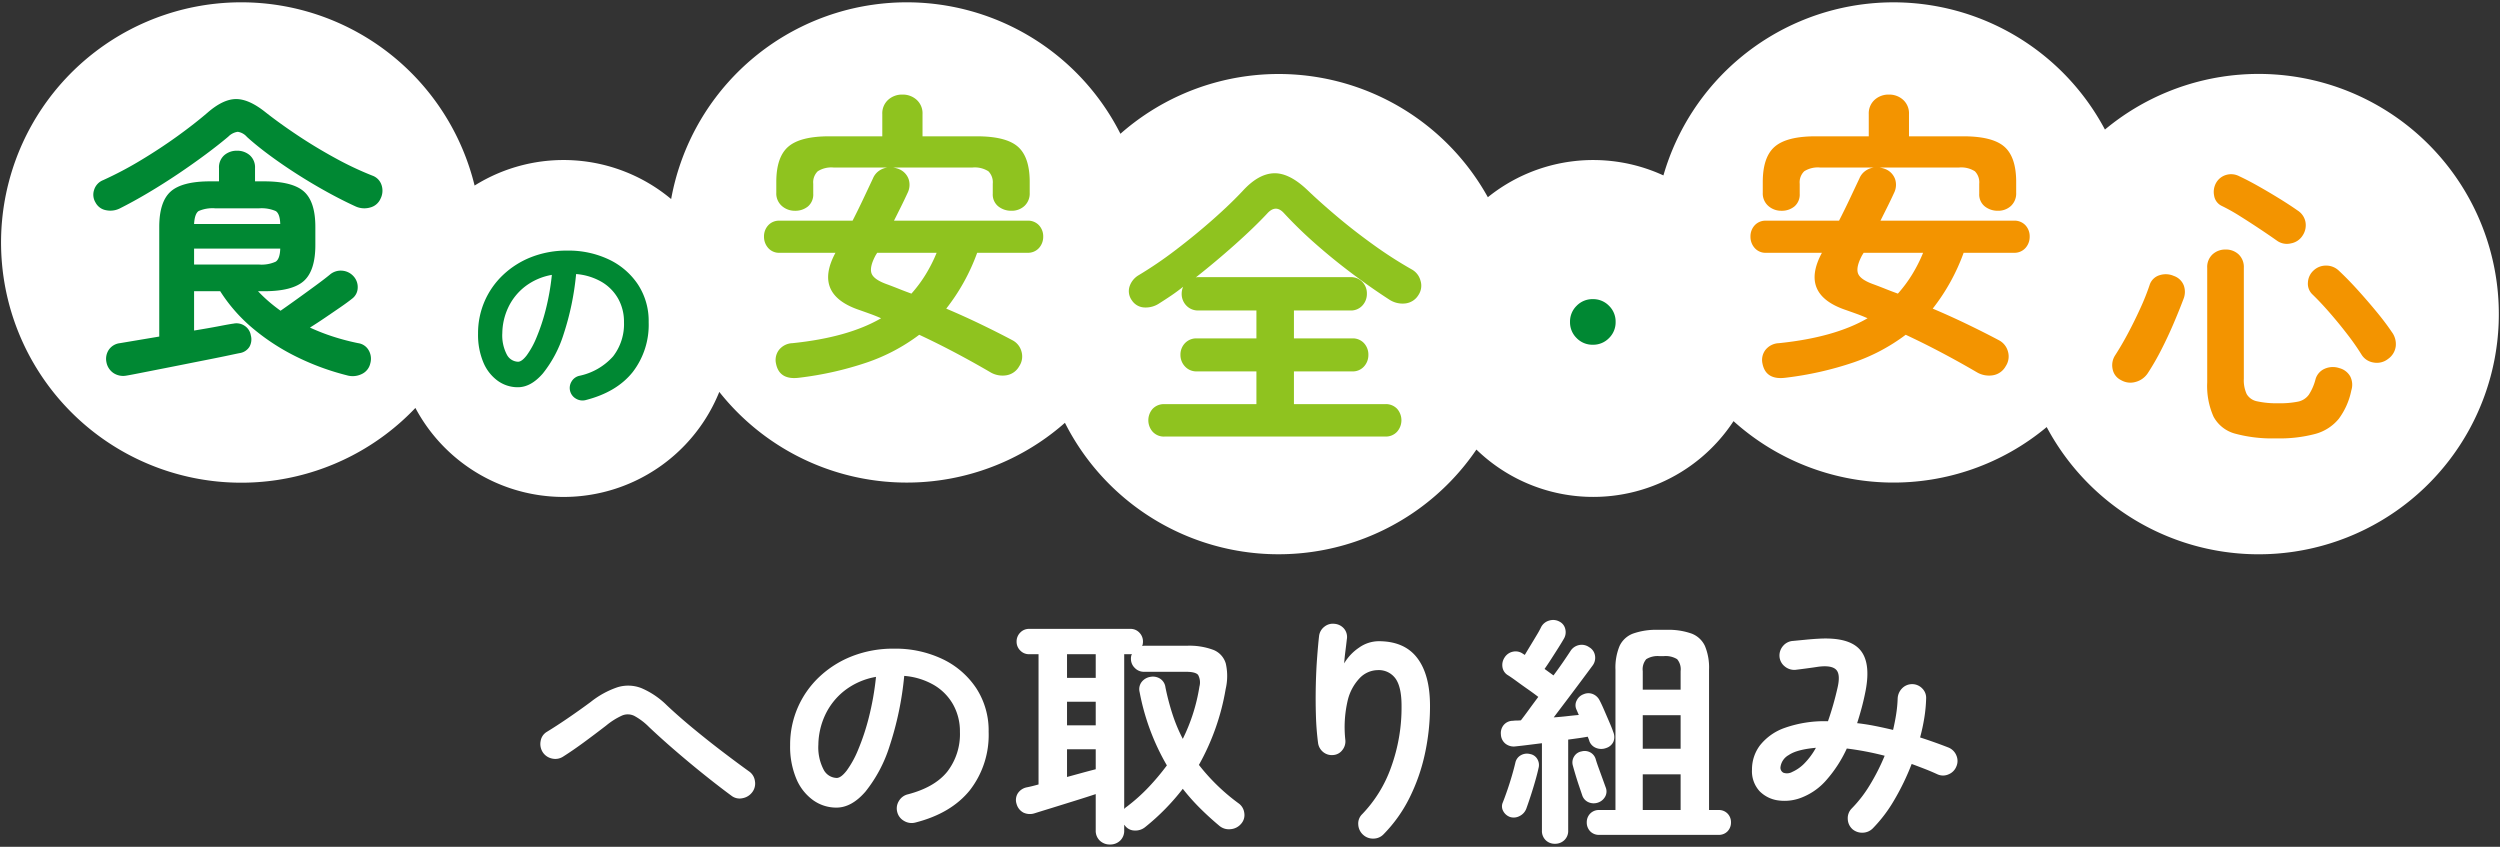 <svg xmlns="http://www.w3.org/2000/svg" width="539" height="182.576" viewBox="0 0 539 182.576"><rect x="0" y="0" width="539" height="182.576" fill="#333333" stroke="none"/><defs><style>.a{fill:#fff;}.b{fill:rgba(0,0,0,0);}.c{fill:#083;}.d{fill:#f39400;}.e{fill:#8fc31f;}</style></defs><g transform="translate(-6084.5 1789.5)"><path class="a" d="M440.771,91.572A51.547,51.547,0,0,1,373.248,90.3a36.173,36.173,0,0,1-55.432,6.126A51.594,51.594,0,0,1,229.1,90.657a51.557,51.557,0,0,1-74.52-6.663,36.2,36.2,0,0,1-65.521,3.458,51.786,51.786,0,1,1,12.764-47.946A36.169,36.169,0,0,1,144.2,42.418a51.619,51.619,0,0,1,96.865-14.075,51.578,51.578,0,0,1,79.216,13.678,36.189,36.189,0,0,1,37.853-4.7,51.613,51.613,0,0,1,95.19-9.888,51.783,51.783,0,1,1-12.557,64.144Z" transform="translate(6085 -1789)"/><path class="b" d="M486.359,119.5A52.116,52.116,0,0,1,440.62,92.345a51.994,51.994,0,0,1-67.277-1.285,37.047,37.047,0,0,1-12.67,11.54,36.626,36.626,0,0,1-42.779-5.4,52.444,52.444,0,0,1-18.011,16.069,52.092,52.092,0,0,1-52.358-1.705A52.409,52.409,0,0,1,228.95,91.453a51.991,51.991,0,0,1-66.676,1.011,52.6,52.6,0,0,1-7.554-7.5,36.7,36.7,0,0,1-65.77,3.33,52.236,52.236,0,0,1-16.4,11.385A52.179,52.179,0,0,1-.5,51.773a52.142,52.142,0,0,1,102.645-13.05A36.619,36.619,0,0,1,143.87,41.5a52.118,52.118,0,0,1,97.352-13.952,52,52,0,0,1,60.723-5.181,52.473,52.473,0,0,1,18.487,18.9,36.694,36.694,0,0,1,37.389-4.641,52.113,52.113,0,0,1,95.658-9.968,52.219,52.219,0,0,1,69.75,77.534,51.914,51.914,0,0,1-36.87,15.311ZM440.923,90.793l.289.543a51.255,51.255,0,1,0,12.436-63.525l-.472.395-.289-.543a51.114,51.114,0,0,0-94.268,9.792l-.162.559-.528-.244A35.62,35.62,0,0,0,320.6,42.41l-.462.373-.289-.519A51.079,51.079,0,0,0,241.4,28.717l-.485.427-.292-.576A51.119,51.119,0,0,0,144.7,42.507l-.154.845-.659-.551A35.669,35.669,0,0,0,102.09,39.93l-.588.369-.164-.675a51.164,51.164,0,1,0-49.7,63.421A50.624,50.624,0,0,0,88.7,87.108l.477-.5.327.611a35.7,35.7,0,0,0,64.617-3.41l.322-.794.533.671a51.057,51.057,0,0,0,73.8,6.6l.485-.427.292.576A51.094,51.094,0,0,0,317.4,96.148l.335-.49.426.413a35.673,35.673,0,0,0,54.666-6.042l.32-.486.432.389a51.047,51.047,0,0,0,66.868,1.255Z" transform="translate(6085 -1789)"/><path class="c" d="M16.226-4.377a4.744,4.744,0,0,1-3.486-1.43,4.744,4.744,0,0,1-1.43-3.486,4.744,4.744,0,0,1,1.43-3.486,4.744,4.744,0,0,1,3.486-1.43,4.744,4.744,0,0,1,3.486,1.43,4.744,4.744,0,0,1,1.43,3.486,4.744,4.744,0,0,1-1.43,3.486A4.744,4.744,0,0,1,16.226-4.377Z" transform="translate(6411.686 -1710.797)"/><path class="d" d="M36.527,22.268a30.471,30.471,0,0,1-8.933-1.036A7.448,7.448,0,0,1,23,17.575a16.214,16.214,0,0,1-1.359-7.347V-14.5A3.694,3.694,0,0,1,22.8-17.411a4.048,4.048,0,0,1,2.783-1.036A4.016,4.016,0,0,1,28.4-17.411,3.748,3.748,0,0,1,29.536-14.5V9.387a7.161,7.161,0,0,0,.615,3.334,3.324,3.324,0,0,0,2.233,1.554,19.287,19.287,0,0,0,4.6.421,19.508,19.508,0,0,0,4.272-.356,3.8,3.8,0,0,0,2.3-1.489,11.364,11.364,0,0,0,1.456-3.4,3.515,3.515,0,0,1,1.974-2.2,4.35,4.35,0,0,1,3.139-.129,3.757,3.757,0,0,1,2.363,1.812,3.983,3.983,0,0,1,.227,2.978,15.323,15.323,0,0,1-2.719,6.149A9.889,9.889,0,0,1,44.974,21.3,29.96,29.96,0,0,1,36.527,22.268ZM3.062,9.711A3.306,3.306,0,0,1,1.25,7.348,3.916,3.916,0,0,1,1.767,4.4Q3.191,2.2,4.583-.42T7.2-5.727a50.525,50.525,0,0,0,2.007-5.017,3.215,3.215,0,0,1,2.168-2.168,4.313,4.313,0,0,1,3.075.162,3.514,3.514,0,0,1,2.136,2.039,4.09,4.09,0,0,1-.065,2.945Q15.62-5.371,14.39-2.491T11.736,3.173A53.928,53.928,0,0,1,8.823,8.222,4.534,4.534,0,0,1,6.2,10.1,4,4,0,0,1,3.062,9.711Zm57.609-4.6a3.877,3.877,0,0,1-3.139.809A3.7,3.7,0,0,1,54.91,4.209a51,51,0,0,0-3.075-4.4q-1.845-2.395-3.819-4.661T44.295-8.8a3.167,3.167,0,0,1-.939-2.557,3.715,3.715,0,0,1,1.2-2.557,3.857,3.857,0,0,1,2.654-1.068,3.932,3.932,0,0,1,2.783,1.068Q52-12.039,54.134-9.676t4.078,4.725q1.942,2.363,3.236,4.3a4.339,4.339,0,0,1,.841,3.075A3.93,3.93,0,0,1,60.671,5.115ZM36.721-20.324q-1.554-1.1-3.69-2.524t-4.3-2.783a40.968,40.968,0,0,0-3.916-2.2,2.935,2.935,0,0,1-1.683-2.233,4,4,0,0,1,.388-2.686,3.665,3.665,0,0,1,2.2-1.78,3.776,3.776,0,0,1,2.848.291q1.812.841,4.046,2.1t4.5,2.654q2.266,1.392,4.013,2.622a3.77,3.77,0,0,1,1.683,2.395,3.959,3.959,0,0,1-.583,2.978A3.736,3.736,0,0,1,39.7-19.774,3.657,3.657,0,0,1,36.721-20.324Z" transform="translate(6538.734 -1717.256)"/><path class="c" d="M-13.111,24.42a3.782,3.782,0,0,1-2.816-.55,3.61,3.61,0,0,1-1.521-2.363,3.523,3.523,0,0,1,.518-2.654,3.356,3.356,0,0,1,2.395-1.424l8.48-1.424V-7.621q0-5.437,2.46-7.638t8.544-2.2H6.826v-2.848a3.465,3.465,0,0,1,1.133-2.783,4.083,4.083,0,0,1,2.751-.971,4.083,4.083,0,0,1,2.751.971,3.465,3.465,0,0,1,1.133,2.783v2.848h1.942q6.149,0,8.609,2.2T27.6-7.621v3.884q0,5.5-2.46,7.735T16.536,6.231H15.241a31.529,31.529,0,0,0,2.3,2.2q1.2,1.036,2.557,2.007,1.489-1.036,3.56-2.524T27.669,5q1.942-1.424,3.042-2.33A3.592,3.592,0,0,1,33.333,1.8a3.653,3.653,0,0,1,2.492,1.2,3.453,3.453,0,0,1,.906,2.524,3.009,3.009,0,0,1-1.23,2.33q-.971.777-2.524,1.845t-3.269,2.233q-1.715,1.165-3.269,2.136a44.286,44.286,0,0,0,5.178,2.007,49.411,49.411,0,0,0,5.243,1.359,3.08,3.08,0,0,1,2.233,1.521,3.614,3.614,0,0,1,.356,2.816,3.319,3.319,0,0,1-1.877,2.33,4.448,4.448,0,0,1-3.172.259A54.625,54.625,0,0,1,23.818,20.5a46.735,46.735,0,0,1-9.483-6.085,34.756,34.756,0,0,1-7.25-8.188H1.454v8.48q3.172-.518,5.534-.971t2.945-.518a3.124,3.124,0,0,1,2.395.453,3.031,3.031,0,0,1,1.359,2.071,3.251,3.251,0,0,1-.291,2.46,3.005,3.005,0,0,1-2.039,1.359q-.388.065-2.2.453t-4.434.906q-2.622.518-5.534,1.1t-5.567,1.1L-10.845,24Q-12.657,24.355-13.111,24.42Zm-1.554-35.99a4.539,4.539,0,0,1-2.913.324,3.158,3.158,0,0,1-2.2-1.618,3.248,3.248,0,0,1-.324-2.751,3.292,3.292,0,0,1,1.942-2.1A78.677,78.677,0,0,0-10-22.024q4.143-2.492,7.865-5.178t6.505-5.081Q7.732-35.2,10.516-35.2t6.343,2.848q3.042,2.395,6.926,4.984t8.091,4.887A69.534,69.534,0,0,0,39.9-18.69a3.2,3.2,0,0,1,1.974,2.039,3.809,3.809,0,0,1-.227,2.945,3.319,3.319,0,0,1-2.2,1.877,4.549,4.549,0,0,1-3.107-.194q-2.848-1.295-6.085-3.075t-6.441-3.819q-3.2-2.039-6.052-4.143T12.846-27.04a3.234,3.234,0,0,0-1.974-1.1A3.545,3.545,0,0,0,8.833-27.1q-2.071,1.748-4.855,3.819t-5.955,4.207Q-5.149-16.942-8.418-15T-14.664-11.57ZM1.454.47H15.37a7.353,7.353,0,0,0,3.69-.615q.906-.615.971-2.816H1.454Zm0-8.738H20.031q-.065-2.2-.971-2.783a7.709,7.709,0,0,0-3.69-.583H6.114a7.475,7.475,0,0,0-3.69.583Q1.583-10.469,1.454-8.269Z" transform="translate(6124.89 -1732.943)"/><path class="e" d="M9.192,25.214q-4.337.583-5.049-3.042a3.566,3.566,0,0,1,.615-2.913A3.887,3.887,0,0,1,7.7,17.77Q19.678,16.54,26.8,12.4q-1.165-.518-2.33-.939T22.2,10.65Q12.1,7.284,16.96-1.714H4.92A3.1,3.1,0,0,1,2.46-2.749a3.612,3.612,0,0,1-.906-2.46A3.493,3.493,0,0,1,2.46-7.636a3.149,3.149,0,0,1,2.46-1H20.649q1.165-2.266,2.266-4.6t2.136-4.531a3.733,3.733,0,0,1,1.295-1.618,4.1,4.1,0,0,1,1.812-.712H16.571a5.475,5.475,0,0,0-3.431.809A3.316,3.316,0,0,0,12.17-16.6v2.136a3.368,3.368,0,0,1-1.133,2.751,4.266,4.266,0,0,1-2.816.939,4.168,4.168,0,0,1-2.816-1.036,3.568,3.568,0,0,1-1.2-2.848v-2.33q0-5.373,2.589-7.606t8.8-2.233H27.057v-4.79a3.924,3.924,0,0,1,1.262-3.075,4.439,4.439,0,0,1,3.075-1.133,4.439,4.439,0,0,1,3.075,1.133,3.924,3.924,0,0,1,1.262,3.075v4.79H47.447q6.279,0,8.836,2.233T58.84-16.99v2.33a3.666,3.666,0,0,1-1.133,2.848,4.016,4.016,0,0,1-2.816,1.036,4.43,4.43,0,0,1-2.816-.939,3.284,3.284,0,0,1-1.2-2.751V-16.6a3.379,3.379,0,0,0-.939-2.686,5.458,5.458,0,0,0-3.463-.809H29.388a5.811,5.811,0,0,1,1.23.324,3.674,3.674,0,0,1,2.136,2.233,3.918,3.918,0,0,1-.259,2.945q-.712,1.554-1.456,3.042L29.582-8.64h28.74a3.228,3.228,0,0,1,2.524,1,3.494,3.494,0,0,1,.906,2.427,3.612,3.612,0,0,1-.906,2.46,3.178,3.178,0,0,1-2.524,1.036H47.512a43.391,43.391,0,0,1-6.667,12.04q3.819,1.618,7.509,3.4t6.732,3.4A3.847,3.847,0,0,1,57.06,19.55a3.791,3.791,0,0,1-.485,3.2A3.849,3.849,0,0,1,53.791,24.7a5.168,5.168,0,0,1-3.3-.583q-3.754-2.2-7.67-4.272t-7.8-3.884a40.459,40.459,0,0,1-11.328,5.987A71.845,71.845,0,0,1,9.192,25.214ZM33.336,7.09a28.63,28.63,0,0,0,3.042-4.078,32.305,32.305,0,0,0,2.395-4.725H25.957l-.324.518q-1.359,2.524-.906,3.884t3.366,2.395q1.23.453,2.524.971T33.336,7.09Z" transform="translate(6247.665 -1733.284)"/><path class="e" d="M8.291,21.95a3.278,3.278,0,0,1-2.557-1.036,3.735,3.735,0,0,1,0-4.952,3.331,3.331,0,0,1,2.557-1H28.1V7.9H15.282a3.329,3.329,0,0,1-2.589-1.068,3.588,3.588,0,0,1-.971-2.492,3.555,3.555,0,0,1,.971-2.524A3.381,3.381,0,0,1,15.282.784H28.1v-6.02H15.605A3.431,3.431,0,0,1,12.984-6.3a3.6,3.6,0,0,1-1-2.557A3.867,3.867,0,0,1,12.3-10.35Q11.009-9.314,9.715-8.44T7.19-6.79a5.273,5.273,0,0,1-3.3.906A3.386,3.386,0,0,1,1.235-7.437,3.341,3.341,0,0,1,.75-10.415a4.411,4.411,0,0,1,1.91-2.395,85.034,85.034,0,0,0,7.994-5.437q4.175-3.172,8.026-6.57t6.57-6.311q3.366-3.625,6.7-3.69t7.282,3.754q2.783,2.654,6.441,5.729t7.768,6.02A89.637,89.637,0,0,0,61.563-14.1a3.891,3.891,0,0,1,1.91,2.427A3.592,3.592,0,0,1,63.052-8.6a3.8,3.8,0,0,1-2.816,1.845,5.207,5.207,0,0,1-3.463-.809Q52.76-10.156,48.585-13.3T40.623-19.8a91.248,91.248,0,0,1-6.635-6.473q-1.748-1.877-3.56.129Q27.58-23.1,23.438-19.412t-8.415,7.056a1.964,1.964,0,0,1,.583-.065H48.358a3.381,3.381,0,0,1,2.589,1.036,3.555,3.555,0,0,1,.971,2.524A3.67,3.67,0,0,1,50.948-6.3a3.329,3.329,0,0,1-2.589,1.068H36.189V.784H48.747A3.278,3.278,0,0,1,51.3,1.819a3.624,3.624,0,0,1,.939,2.524A3.658,3.658,0,0,1,51.3,6.836,3.229,3.229,0,0,1,48.747,7.9H36.189v7.056H55.867a3.331,3.331,0,0,1,2.557,1,3.735,3.735,0,0,1,0,4.952,3.278,3.278,0,0,1-2.557,1.036Z" transform="translate(6327.284 -1717.327)"/><path class="d" d="M9.192,25.214q-4.337.583-5.049-3.042a3.566,3.566,0,0,1,.615-2.913A3.887,3.887,0,0,1,7.7,17.77Q19.678,16.54,26.8,12.4q-1.165-.518-2.33-.939T22.2,10.65Q12.1,7.284,16.96-1.714H4.92A3.1,3.1,0,0,1,2.46-2.749a3.612,3.612,0,0,1-.906-2.46A3.493,3.493,0,0,1,2.46-7.636a3.149,3.149,0,0,1,2.46-1H20.649q1.165-2.266,2.266-4.6t2.136-4.531a3.733,3.733,0,0,1,1.295-1.618,4.1,4.1,0,0,1,1.812-.712H16.571a5.475,5.475,0,0,0-3.431.809A3.316,3.316,0,0,0,12.17-16.6v2.136a3.368,3.368,0,0,1-1.133,2.751,4.266,4.266,0,0,1-2.816.939,4.168,4.168,0,0,1-2.816-1.036,3.568,3.568,0,0,1-1.2-2.848v-2.33q0-5.373,2.589-7.606t8.8-2.233H27.057v-4.79a3.924,3.924,0,0,1,1.262-3.075,4.439,4.439,0,0,1,3.075-1.133,4.439,4.439,0,0,1,3.075,1.133,3.924,3.924,0,0,1,1.262,3.075v4.79H47.447q6.279,0,8.836,2.233T58.84-16.99v2.33a3.666,3.666,0,0,1-1.133,2.848,4.016,4.016,0,0,1-2.816,1.036,4.43,4.43,0,0,1-2.816-.939,3.284,3.284,0,0,1-1.2-2.751V-16.6a3.379,3.379,0,0,0-.939-2.686,5.458,5.458,0,0,0-3.463-.809H29.388a5.811,5.811,0,0,1,1.23.324,3.674,3.674,0,0,1,2.136,2.233,3.918,3.918,0,0,1-.259,2.945q-.712,1.554-1.456,3.042L29.582-8.64h28.74a3.228,3.228,0,0,1,2.524,1,3.494,3.494,0,0,1,.906,2.427,3.612,3.612,0,0,1-.906,2.46,3.178,3.178,0,0,1-2.524,1.036H47.512a43.391,43.391,0,0,1-6.667,12.04q3.819,1.618,7.509,3.4t6.732,3.4A3.847,3.847,0,0,1,57.06,19.55a3.791,3.791,0,0,1-.485,3.2A3.849,3.849,0,0,1,53.791,24.7a5.168,5.168,0,0,1-3.3-.583q-3.754-2.2-7.67-4.272t-7.8-3.884a40.459,40.459,0,0,1-11.328,5.987A71.845,71.845,0,0,1,9.192,25.214ZM33.336,7.09a28.63,28.63,0,0,0,3.042-4.078,32.305,32.305,0,0,0,2.395-4.725H25.957l-.324.518q-1.359,2.524-.906,3.884t3.366,2.395q1.23.453,2.524.971T33.336,7.09Z" transform="translate(6460.348 -1733.284)"/><path class="c" d="M25.748,11.229a2.731,2.731,0,0,1-2.1-.313,2.651,2.651,0,0,1-.939-3.687A2.605,2.605,0,0,1,24.363,6,13.41,13.41,0,0,0,31.67,1.8a11.361,11.361,0,0,0,2.346-7.375,10.157,10.157,0,0,0-1.251-5.05,9.736,9.736,0,0,0-3.553-3.62,13.013,13.013,0,0,0-5.52-1.7,59.081,59.081,0,0,1-2.7,12.984,25.87,25.87,0,0,1-4.469,8.447q-2.57,2.972-5.386,2.972A7.362,7.362,0,0,1,6.8,7.072,9.291,9.291,0,0,1,3.692,3.094a15.37,15.37,0,0,1-1.14-6.212,17.25,17.25,0,0,1,1.408-6.95,17.26,17.26,0,0,1,4-5.7,18.794,18.794,0,0,1,6.1-3.844A20.813,20.813,0,0,1,21.771-21a20.259,20.259,0,0,1,9.051,1.944,15.441,15.441,0,0,1,6.235,5.408,14.338,14.338,0,0,1,2.279,8.067A16.688,16.688,0,0,1,35.872,5.217Q32.408,9.53,25.748,11.229ZM11.178,2.96q.8,0,1.855-1.363a18.214,18.214,0,0,0,2.123-3.866,42.347,42.347,0,0,0,1.967-5.922,52.024,52.024,0,0,0,1.341-7.576,13.158,13.158,0,0,0-5.855,2.57A12.4,12.4,0,0,0,9.033-8.683,13.428,13.428,0,0,0,7.781-3.208a8.907,8.907,0,0,0,.961,4.6A2.817,2.817,0,0,0,11.178,2.96Z" transform="translate(6185.017 -1714.47)"/><path class="a" d="M43.94-5.928Q41.392-7.8,38.3-10.27t-6.24-5.174q-3.146-2.7-5.9-5.3a13.531,13.531,0,0,0-3.2-2.418,3.163,3.163,0,0,0-2.6-.078A15.261,15.261,0,0,0,16.9-21.06q-2.5,1.924-4.836,3.64T7.592-14.352a3.06,3.06,0,0,1-2.366.39,3.156,3.156,0,0,1-2-1.378,3.289,3.289,0,0,1-.442-2.392,2.8,2.8,0,0,1,1.326-1.976q1.976-1.2,4.524-2.938t4.94-3.51a19.037,19.037,0,0,1,5.772-3.172,7.831,7.831,0,0,1,5.148.182A17.6,17.6,0,0,1,30-25.428q2.6,2.444,5.824,5.1t6.37,5.044q3.146,2.392,5.538,4.108A2.972,2.972,0,0,1,48.984-9.1a3.055,3.055,0,0,1-.572,2.392,3.34,3.34,0,0,1-2.106,1.3A2.858,2.858,0,0,1,43.94-5.928ZM83.564-.156A3.177,3.177,0,0,1,81.12-.52a3.012,3.012,0,0,1-1.456-1.924,3,3,0,0,1,.364-2.366,3.031,3.031,0,0,1,1.924-1.43q5.772-1.508,8.5-4.888a13.218,13.218,0,0,0,2.73-8.58,11.818,11.818,0,0,0-1.456-5.876A11.328,11.328,0,0,0,87.594-29.8a15.14,15.14,0,0,0-6.422-1.976,68.739,68.739,0,0,1-3.146,15.106,30.1,30.1,0,0,1-5.2,9.828Q69.836-3.38,66.56-3.38a8.565,8.565,0,0,1-5.044-1.612A10.81,10.81,0,0,1,57.9-9.62a17.883,17.883,0,0,1-1.326-7.228,20.07,20.07,0,0,1,1.638-8.086,20.082,20.082,0,0,1,4.654-6.63,21.866,21.866,0,0,1,7.1-4.472,24.215,24.215,0,0,1,8.97-1.612,23.571,23.571,0,0,1,10.53,2.262,17.964,17.964,0,0,1,7.254,6.292,16.682,16.682,0,0,1,2.652,9.386A19.416,19.416,0,0,1,95.342-7.15Q91.312-2.132,83.564-.156ZM66.612-9.776q.936,0,2.158-1.586a21.192,21.192,0,0,0,2.47-4.5,49.269,49.269,0,0,0,2.288-6.89,60.527,60.527,0,0,0,1.56-8.814,15.309,15.309,0,0,0-6.812,2.99,14.432,14.432,0,0,0-4.16,5.252,15.623,15.623,0,0,0-1.456,6.37A10.363,10.363,0,0,0,63.778-11.6,3.277,3.277,0,0,0,66.612-9.776ZM125.528,4.576a3.065,3.065,0,0,1-2.184-.832,2.924,2.924,0,0,1-.884-2.236v-7.8q-1.872.624-4.368,1.4T113.23-3.38q-2.366.728-3.874,1.2a3.287,3.287,0,0,1-2.5-.13A3,3,0,0,1,105.4-4.16a2.714,2.714,0,0,1,.208-2.21,2.991,2.991,0,0,1,1.976-1.378q.52-.1,1.17-.26t1.378-.364v-28.08h-2.028a2.571,2.571,0,0,1-1.924-.806,2.64,2.64,0,0,1-.78-1.9,2.7,2.7,0,0,1,.78-1.95,2.571,2.571,0,0,1,1.924-.806h21.84a2.572,2.572,0,0,1,1.924.806,2.7,2.7,0,0,1,.78,1.95,2.944,2.944,0,0,1-.156.936.576.576,0,0,0,.182-.026.576.576,0,0,1,.182-.026h9.2a14.7,14.7,0,0,1,5.824.91,4.512,4.512,0,0,1,2.626,2.938,12.218,12.218,0,0,1-.026,5.46,50.593,50.593,0,0,1-5.772,16.38,43.127,43.127,0,0,0,8.528,8.268,2.954,2.954,0,0,1,1.248,2.054A2.824,2.824,0,0,1,153.816.1a3.284,3.284,0,0,1-2.288,1.17A3.173,3.173,0,0,1,149.084.52q-2.236-1.872-4.212-3.848a44.738,44.738,0,0,1-3.64-4.108A48.734,48.734,0,0,1,133.172.78a3.308,3.308,0,0,1-2.34.78A2.615,2.615,0,0,1,128.7.416l-.1-.1v1.2a2.924,2.924,0,0,1-.884,2.236A3.065,3.065,0,0,1,125.528,4.576ZM128.6-3.068a1.341,1.341,0,0,1,.26-.286,3.655,3.655,0,0,1,.312-.234A38.47,38.47,0,0,0,133.9-7.826a50.894,50.894,0,0,0,3.9-4.654,49.661,49.661,0,0,1-5.876-15.808,2.544,2.544,0,0,1,.442-2.184,2.951,2.951,0,0,1,1.846-1.092,2.9,2.9,0,0,1,2.132.39,2.57,2.57,0,0,1,1.144,1.846,52.4,52.4,0,0,0,1.534,5.85,34.874,34.874,0,0,0,2.21,5.278,38.985,38.985,0,0,0,3.588-11.284,3.37,3.37,0,0,0-.286-2.5q-.546-.676-2.626-.676H132.86a2.7,2.7,0,0,1-1.976-.832,2.7,2.7,0,0,1-.832-1.976,2.315,2.315,0,0,1,.208-1.04.724.724,0,0,1-.312.052H128.6ZM116.272-9.984l3.328-.91q1.612-.442,2.86-.754v-4.316h-6.188Zm0-11.128h6.188v-5.1h-6.188Zm0-10.244h6.188v-5.1h-6.188Zm63.8,33.8A3.16,3.16,0,0,1,179.062.26a2.8,2.8,0,0,1,.858-2.236,28.024,28.024,0,0,0,6.214-10.088,37.764,37.764,0,0,0,2.262-13.26q0-4.056-1.3-5.876a4.424,4.424,0,0,0-3.848-1.82,5.478,5.478,0,0,0-3.848,1.69,10.522,10.522,0,0,0-2.652,5.018,25.159,25.159,0,0,0-.468,8.372,2.968,2.968,0,0,1-.65,2.158,2.68,2.68,0,0,1-1.95,1.066,2.936,2.936,0,0,1-2.158-.624,3.045,3.045,0,0,1-1.118-1.924,58.985,58.985,0,0,1-.468-5.954q-.1-3.25-.026-6.5t.286-6.032q.208-2.782.416-4.6a2.959,2.959,0,0,1,1.144-2.028A2.9,2.9,0,0,1,173.992-43a2.98,2.98,0,0,1,2.054,1.092,2.805,2.805,0,0,1,.546,2.288q-.1.936-.286,2.392t-.286,2.756a10.593,10.593,0,0,1,3.224-3.406,7.393,7.393,0,0,1,4.212-1.378q5.564,0,8.32,3.614t2.756,10.322A48.275,48.275,0,0,1,193.414-14.9a40.264,40.264,0,0,1-3.328,9.464,30.575,30.575,0,0,1-5.538,7.774,3,3,0,0,1-2.21.962A3.082,3.082,0,0,1,180.076,2.444Zm50.96.052a2.572,2.572,0,0,1-1.976-.78,2.713,2.713,0,0,1-.728-1.924,2.647,2.647,0,0,1,.728-1.872,2.572,2.572,0,0,1,1.976-.78h3.484V-33.124a12.12,12.12,0,0,1,.884-5.1,5.213,5.213,0,0,1,2.912-2.678,14.942,14.942,0,0,1,5.408-.806h1.768a14.9,14.9,0,0,1,5.434.806,5.219,5.219,0,0,1,2.886,2.678,12.12,12.12,0,0,1,.884,5.1V-2.86h2.028a2.572,2.572,0,0,1,1.976.78,2.647,2.647,0,0,1,.728,1.872,2.713,2.713,0,0,1-.728,1.924,2.572,2.572,0,0,1-1.976.78ZM221.468,4.42a2.766,2.766,0,0,1-2-.78,2.761,2.761,0,0,1-.806-2.08V-17.264l-3.12.39q-1.456.182-2.5.286a2.909,2.909,0,0,1-2.21-.546,2.666,2.666,0,0,1-1.014-2,2.742,2.742,0,0,1,.6-2.054,2.582,2.582,0,0,1,2-.91,5.726,5.726,0,0,1,.806-.052,8.241,8.241,0,0,0,.91-.052q.728-.936,1.69-2.262t2.054-2.782q-.936-.728-2.236-1.638t-2.47-1.768q-1.17-.858-1.846-1.274a2.436,2.436,0,0,1-1.17-1.716,2.892,2.892,0,0,1,.442-2.08A2.773,2.773,0,0,1,212.42-37a2.684,2.684,0,0,1,2.132.442l.416.26q.52-.884,1.248-2.08t1.378-2.288a18.858,18.858,0,0,0,.91-1.664,2.792,2.792,0,0,1,1.742-1.378,2.8,2.8,0,0,1,2.21.234A2.36,2.36,0,0,1,223.7-41.86a2.743,2.743,0,0,1-.312,2.08q-.416.728-1.17,1.924t-1.56,2.444q-.806,1.248-1.43,2.132l1.924,1.4q1.2-1.612,2.158-3.016t1.534-2.288a2.856,2.856,0,0,1,1.872-1.248,2.768,2.768,0,0,1,2.132.468,2.513,2.513,0,0,1,1.248,1.768,2.768,2.768,0,0,1-.468,2.132q-.884,1.2-2.314,3.12t-3.042,4.056l-3.068,4.056q1.456-.1,2.86-.26t2.548-.26l-.52-1.2a2.206,2.206,0,0,1,.078-1.95,2.648,2.648,0,0,1,1.482-1.326,2.59,2.59,0,0,1,2-.026,2.832,2.832,0,0,1,1.482,1.43q.364.676.936,2l1.144,2.652q.572,1.326.832,2.106a2.745,2.745,0,0,1,.052,2.028,2.536,2.536,0,0,1-1.56,1.4,2.969,2.969,0,0,1-2.184,0A2.513,2.513,0,0,1,228.9-17.68a3.688,3.688,0,0,0-.156-.468l-.208-.52q-.832.156-1.924.312t-2.288.312V1.56a2.716,2.716,0,0,1-.832,2.08A2.856,2.856,0,0,1,221.468,4.42ZM211.8-1.352a2.686,2.686,0,0,1-1.482-1.274,2.091,2.091,0,0,1-.078-1.9q.416-1.04.962-2.626t1.014-3.2q.468-1.612.728-2.756a2.389,2.389,0,0,1,1.17-1.56,2.656,2.656,0,0,1,2-.26,2.234,2.234,0,0,1,1.56,1.092,2.473,2.473,0,0,1,.26,1.924q-.26,1.2-.728,2.834t-.988,3.224q-.52,1.586-.936,2.73a2.926,2.926,0,0,1-1.43,1.56A2.67,2.67,0,0,1,211.8-1.352ZM240.4-2.86h8.164v-7.7H240.4Zm0-13.208h8.164V-23.3H240.4Zm0-12.74h8.164v-4a3.352,3.352,0,0,0-.754-2.574,4.717,4.717,0,0,0-2.938-.65h-.78a4.717,4.717,0,0,0-2.938.65,3.352,3.352,0,0,0-.754,2.574Zm-9.62,24.336a2.832,2.832,0,0,1-2.106-.078,2.447,2.447,0,0,1-1.326-1.482q-.26-.78-.676-2t-.78-2.444q-.364-1.222-.572-2A2.409,2.409,0,0,1,225.6-14.4a2.32,2.32,0,0,1,1.586-1.092,2.543,2.543,0,0,1,1.9.208,2.415,2.415,0,0,1,1.17,1.456q.208.728.624,1.872l.832,2.288q.416,1.144.676,1.872a2.314,2.314,0,0,1-.052,1.976A2.756,2.756,0,0,1,230.776-4.472Zm54.808,5.72A3.063,3.063,0,0,1,284.6-.936a2.96,2.96,0,0,1,.832-2.236,27.2,27.2,0,0,0,3.952-5.122,45.176,45.176,0,0,0,3.172-6.266,63.445,63.445,0,0,0-8.164-1.56,27.74,27.74,0,0,1-4.368,6.76,13.545,13.545,0,0,1-5.2,3.744,9.955,9.955,0,0,1-5.1.7,6.923,6.923,0,0,1-4.134-2,6.387,6.387,0,0,1-1.638-4.68,8.588,8.588,0,0,1,1.716-5.2,11.75,11.75,0,0,1,5.33-3.77A25.7,25.7,0,0,1,280.332-22a66.162,66.162,0,0,0,2.028-7.072q.728-3.016-.26-4.03t-3.848-.65q-.988.156-2.548.364t-2.444.312a3.234,3.234,0,0,1-2.288-.78,2.994,2.994,0,0,1-1.092-2.132,3.144,3.144,0,0,1,.78-2.262,3.031,3.031,0,0,1,2.132-1.066l2.7-.26q1.612-.156,2.652-.208,6.552-.416,9.022,2.288t1.274,8.944q-.364,1.872-.832,3.614t-.988,3.354q1.872.208,3.848.6t3.9.858q.416-1.768.676-3.458a27.388,27.388,0,0,0,.312-3.25,3.307,3.307,0,0,1,.91-2.21A3.017,3.017,0,0,1,298.428-30a3.009,3.009,0,0,1,2.21.91,2.837,2.837,0,0,1,.858,2.21,31.105,31.105,0,0,1-.39,4.134,42.08,42.08,0,0,1-.91,4.238q1.612.52,3.146,1.066t2.99,1.118a3.1,3.1,0,0,1,1.69,1.716A2.949,2.949,0,0,1,308-12.22a3.015,3.015,0,0,1-1.664,1.664,2.881,2.881,0,0,1-2.392,0q-1.352-.624-2.756-1.17t-2.808-1.066a52.353,52.353,0,0,1-3.77,7.8A30.68,30.68,0,0,1,290,1.092a3.127,3.127,0,0,1-2.158.936A3.2,3.2,0,0,1,285.584,1.248ZM272.636-11.076a8.485,8.485,0,0,0,2.548-1.768,15.2,15.2,0,0,0,2.548-3.432q-4.108.364-5.85,1.56a3.471,3.471,0,0,0-1.794,2.652,1.208,1.208,0,0,0,.65,1.17A2.315,2.315,0,0,0,272.636-11.076Z" transform="translate(6198.278 -1612)"/><path class="b" d="M125.528,5.076A3.563,3.563,0,0,1,123,4.108a3.417,3.417,0,0,1-1.041-2.6V-5.6c-1.1.36-2.343.759-3.719,1.189-1.663.52-3.3,1.027-4.864,1.509s-2.874.886-3.873,1.2l-.011,0a4.829,4.829,0,0,1-1.319.2,3.291,3.291,0,0,1-1.547-.367,3.5,3.5,0,0,1-1.7-2.136l0-.007a3.208,3.208,0,0,1,.251-2.6,3.482,3.482,0,0,1,2.286-1.616l.027-.006c.338-.068.726-.154,1.151-.256.316-.076.649-.162.995-.257v-27.2h-1.528a3.066,3.066,0,0,1-2.283-.958,3.135,3.135,0,0,1-.921-2.246,3.2,3.2,0,0,1,.921-2.3,3.066,3.066,0,0,1,2.283-.958h21.84a3.066,3.066,0,0,1,2.283.958,3.2,3.2,0,0,1,.921,2.3,3.316,3.316,0,0,1-.022.384h8.934a15.236,15.236,0,0,1,6.029.954,5.011,5.011,0,0,1,2.9,3.253,12.744,12.744,0,0,1-.014,5.691,51.4,51.4,0,0,1-5.666,16.247,43.108,43.108,0,0,0,8.224,7.907,3.45,3.45,0,0,1,1.448,2.381A3.316,3.316,0,0,1,154.2.428a3.783,3.783,0,0,1-2.623,1.344A3.679,3.679,0,0,1,148.76.9c-1.492-1.249-2.92-2.554-4.242-3.875a45.724,45.724,0,0,1-3.283-3.652,49.69,49.69,0,0,1-7.745,7.792,3.807,3.807,0,0,1-2.678.894,3.157,3.157,0,0,1-1.717-.548,3.416,3.416,0,0,1-1.041,2.6A3.563,3.563,0,0,1,125.528,5.076ZM122.96-6.986V1.508a2.426,2.426,0,0,0,.727,1.872,2.783,2.783,0,0,0,3.683,0,2.426,2.426,0,0,0,.727-1.872V-.9l.987.987.024.034a2.121,2.121,0,0,0,1.744.935,2.8,2.8,0,0,0,2-.663l.008-.006a48.459,48.459,0,0,0,7.978-8.132l.393-.513.4.509a44.438,44.438,0,0,0,3.6,4.062c1.3,1.3,2.707,2.585,4.179,3.818a2.627,2.627,0,0,0,1.769.654c.1,0,.2,0,.308-.015a2.778,2.778,0,0,0,1.953-1A2.326,2.326,0,0,0,154-2.185a2.453,2.453,0,0,0-1.041-1.722l-.013-.009a43.827,43.827,0,0,1-8.626-8.365l-.2-.263.163-.288A50.328,50.328,0,0,0,150-29.05a11.817,11.817,0,0,0,.039-5.233,4,4,0,0,0-2.351-2.623,14.308,14.308,0,0,0-5.619-.866h-9.2l-.028,0a1.077,1.077,0,0,1-.336.05H131.8l.219-.658a2.459,2.459,0,0,0,.13-.778,2.2,2.2,0,0,0-.639-1.6,2.073,2.073,0,0,0-1.565-.654h-21.84a2.073,2.073,0,0,0-1.565.654,2.2,2.2,0,0,0-.639,1.6,2.139,2.139,0,0,0,.639,1.55,2.073,2.073,0,0,0,1.565.654h2.528V-7.995l-.363.1c-.489.14-.96.264-1.4.369s-.827.192-1.174.261a2.487,2.487,0,0,0-1.653,1.136,2.214,2.214,0,0,0-.166,1.818,2.5,2.5,0,0,0,1.21,1.55,2.271,2.271,0,0,0,1.082.253,3.828,3.828,0,0,0,1.039-.159c1-.31,2.3-.712,3.869-1.194s3.2-.988,4.86-1.507,3.12-.988,4.359-1.4ZM221.468,4.92A3.262,3.262,0,0,1,219.118,4a3.254,3.254,0,0,1-.958-2.439V-10.7c-.136.539-.294,1.127-.475,1.76-.312,1.093-.647,2.184-.994,3.242s-.663,1.98-.941,2.745l-.006.015a3.425,3.425,0,0,1-1.666,1.819,3.282,3.282,0,0,1-1.506.38,3.2,3.2,0,0,1-.92-.138l-.029-.01a3.185,3.185,0,0,1-1.749-1.5,2.578,2.578,0,0,1-.1-2.326c.273-.682.593-1.557.952-2.6s.7-2.113,1.007-3.175.55-1.978.721-2.727l0-.01a2.882,2.882,0,0,1,1.407-1.873,3.073,3.073,0,0,1,1.542-.413,3.563,3.563,0,0,1,.816.1,2.724,2.724,0,0,1,1.883,1.327q.03.05.057.1V-16.7l-2.558.32c-.969.121-1.812.218-2.505.287a3.409,3.409,0,0,1-2.568-.647,3.157,3.157,0,0,1-1.207-2.358,3.236,3.236,0,0,1,.709-2.41,3.064,3.064,0,0,1,2.344-1.092,6.3,6.3,0,0,1,.851-.053c.209,0,.426-.01.647-.028.45-.584.97-1.282,1.549-2.079.551-.76,1.143-1.563,1.762-2.392-.532-.4-1.144-.847-1.826-1.324-.865-.605-1.7-1.2-2.479-1.774s-1.375-.982-1.812-1.251l0,0a2.927,2.927,0,0,1-1.4-2.057,3.39,3.39,0,0,1,.512-2.429l0-.006a3.268,3.268,0,0,1,2.139-1.491,3.394,3.394,0,0,1,.678-.07,3.2,3.2,0,0,1,1.8.566c.29-.488.622-1.039.99-1.643.48-.789.943-1.558,1.375-2.284.422-.709.72-1.252.884-1.615l.017-.034a3.288,3.288,0,0,1,2.041-1.617,3.571,3.571,0,0,1,.99-.145,3.29,3.29,0,0,1,1.6.419,2.851,2.851,0,0,1,1.5,1.936,3.24,3.24,0,0,1-.366,2.446c-.278.487-.676,1.141-1.18,1.94s-1.028,1.621-1.563,2.449c-.422.653-.811,1.238-1.16,1.745l1.127.823c.675-.918,1.3-1.791,1.852-2.6.636-.928,1.149-1.694,1.527-2.277l.01-.015a3.352,3.352,0,0,1,2.192-1.453,3.274,3.274,0,0,1,2.492.539,3,3,0,0,1,1.469,2.1,3.264,3.264,0,0,1-.547,2.5l-.011.015c-.585.791-1.363,1.841-2.315,3.121s-1.974,2.644-3.044,4.059l-2.4,3.168c.585-.051,1.166-.108,1.734-.171.663-.074,1.289-.139,1.87-.2l-.247-.569a2.7,2.7,0,0,1,.094-2.372,3.145,3.145,0,0,1,1.747-1.564,3.1,3.1,0,0,1,2.37-.023,3.328,3.328,0,0,1,1.738,1.664c.248.461.568,1.145.951,2.034l1.144,2.652q.186.431.341.809V-33.124a12.652,12.652,0,0,1,.932-5.31,5.721,5.721,0,0,1,3.179-2.929,15.491,15.491,0,0,1,5.593-.841h1.768a15.45,15.45,0,0,1,5.621.842,5.727,5.727,0,0,1,3.151,2.928,12.652,12.652,0,0,1,.932,5.31V-3.36h1.528a3.063,3.063,0,0,1,2.342.939,3.144,3.144,0,0,1,.862,2.213,3.21,3.21,0,0,1-.862,2.265A3.063,3.063,0,0,1,256.724,3H231.036a3.063,3.063,0,0,1-2.342-.939,3.21,3.21,0,0,1-.862-2.265,3.144,3.144,0,0,1,.862-2.213,3.063,3.063,0,0,1,2.342-.939h2.984V-16.586a3.552,3.552,0,0,1-1.294.828l-.011,0a3.482,3.482,0,0,1-2.541-.006,3.006,3.006,0,0,1-1.735-1.735l-.013-.031-.008-.033a3.209,3.209,0,0,0-.135-.4l-.056-.141c-.463.081-.979.162-1.541.242-.593.085-1.217.171-1.859.256v3.736a2.994,2.994,0,0,1,.349-.8,2.81,2.81,0,0,1,1.9-1.317,3.473,3.473,0,0,1,.83-.105,2.929,2.929,0,0,1,1.418.362,2.91,2.91,0,0,1,1.407,1.744l0,.013c.135.472.341,1.09.613,1.838l.832,2.288c.273.752.5,1.379.674,1.866a2.8,2.8,0,0,1-.073,2.376A3.252,3.252,0,0,1,230.954-4L230.928-4a3.794,3.794,0,0,1-1.148.188,3.136,3.136,0,0,1-1.319-.288,2.94,2.94,0,0,1-1.589-1.771l0-.007c-.171-.513-.4-1.186-.675-2s-.543-1.645-.786-2.462-.437-1.494-.576-2.016l0-.008,0-.012V1.56A3.208,3.208,0,0,1,223.838,4,3.353,3.353,0,0,1,221.468,4.92ZM219.16-17.83V1.56a2.264,2.264,0,0,0,.654,1.721,2.264,2.264,0,0,0,1.654.639,2.353,2.353,0,0,0,1.686-.645,2.219,2.219,0,0,0,.674-1.715V-18.483l.435-.057c.791-.1,1.559-.208,2.282-.311s1.358-.206,1.9-.308l.4-.076.36.9a4.312,4.312,0,0,1,.168.5,2.011,2.011,0,0,0,1.166,1.149,2.361,2.361,0,0,0,.88.172,2.775,2.775,0,0,0,.942-.176,2.044,2.044,0,0,0,1.27-1.117,2.245,2.245,0,0,0-.053-1.669l-.007-.02c-.168-.5-.443-1.2-.817-2.066l-1.144-2.652c-.374-.867-.682-1.527-.917-1.963l-.007-.013a2.328,2.328,0,0,0-1.223-1.19,2.02,2.02,0,0,0-.761-.152,2.339,2.339,0,0,0-.867.179l-.013,0a2.146,2.146,0,0,0-1.21,1.085,1.713,1.713,0,0,0-.063,1.525l.795,1.828-.689.063c-.756.069-1.61.156-2.538.259s-1.908.192-2.88.262l-1.1.078.665-.879,3.068-4.056c1.069-1.414,2.091-2.777,3.04-4.053s1.724-2.322,2.307-3.111a2.266,2.266,0,0,0,.384-1.753,2.017,2.017,0,0,0-1.013-1.429l-.025-.016a2.281,2.281,0,0,0-1.32-.43,2.471,2.471,0,0,0-.44.041,2.352,2.352,0,0,0-1.547,1.036c-.382.59-.9,1.36-1.536,2.291s-1.372,1.957-2.169,3.031l-.3.4-2.722-1.987.284-.4c.41-.58.887-1.292,1.418-2.115s1.056-1.645,1.557-2.439.886-1.428,1.159-1.905a2.243,2.243,0,0,0,.26-1.716,1.866,1.866,0,0,0-.994-1.285l-.008,0a2.271,2.271,0,0,0-1.118-.3,2.575,2.575,0,0,0-.712.106,2.29,2.29,0,0,0-1.434,1.123c-.184.4-.487.955-.927,1.694s-.9,1.5-1.381,2.292-.9,1.489-1.244,2.074l-.26.443-.869-.544A2.2,2.2,0,0,0,213-36.558a2.393,2.393,0,0,0-.478.05,2.272,2.272,0,0,0-1.5,1.055,2.386,2.386,0,0,0-.369,1.727,1.94,1.94,0,0,0,.941,1.374c.46.283,1.092.719,1.877,1.3s1.6,1.16,2.461,1.762,1.629,1.165,2.256,1.653l.388.3-.295.393c-.724.966-1.414,1.9-2.049,2.776s-1.214,1.65-1.7,2.275l-.13.167-.21.023a8.775,8.775,0,0,1-.965.055,5.259,5.259,0,0,0-.735.047l-.025,0h-.025a2.089,2.089,0,0,0-1.635.727,2.241,2.241,0,0,0-.487,1.694,2.173,2.173,0,0,0,.821,1.649,2.276,2.276,0,0,0,1.445.47,3.382,3.382,0,0,0,.4-.025h.01c.686-.069,1.521-.164,2.484-.285ZM231.036-2.36a2.077,2.077,0,0,0-1.61.621,2.145,2.145,0,0,0-.594,1.531,2.212,2.212,0,0,0,.594,1.583,2.077,2.077,0,0,0,1.61.621h25.688a2.077,2.077,0,0,0,1.61-.621,2.212,2.212,0,0,0,.594-1.583,2.145,2.145,0,0,0-.594-1.531,2.077,2.077,0,0,0-1.61-.621H254.2V-33.124a11.7,11.7,0,0,0-.836-4.882,4.7,4.7,0,0,0-2.621-2.428,14.5,14.5,0,0,0-5.247-.77h-1.768a14.537,14.537,0,0,0-5.223.771,4.69,4.69,0,0,0-2.645,2.427,11.7,11.7,0,0,0-.836,4.882V-2.36Zm-19.081.533a2.2,2.2,0,0,0,.618.092A2.294,2.294,0,0,0,213.622-2,2.419,2.419,0,0,0,214.813-3.3c.274-.754.586-1.664.928-2.707s.674-2.125.982-3.206.55-2.02.72-2.8l0-.015a1.974,1.974,0,0,0-.206-1.549,1.741,1.741,0,0,0-1.227-.855l-.018,0a2.565,2.565,0,0,0-.592-.073,2.057,2.057,0,0,0-1.046.281,1.891,1.891,0,0,0-.932,1.242c-.175.768-.422,1.7-.734,2.779s-.656,2.161-1.021,3.221-.691,1.951-.971,2.649l0,.008a1.6,1.6,0,0,0,.057,1.465A2.181,2.181,0,0,0,211.955-1.827Zm15.863-4.366A1.949,1.949,0,0,0,228.879-5a2.114,2.114,0,0,0,.9.2,2.789,2.789,0,0,0,.831-.137,2.249,2.249,0,0,0,1.278-1.1,1.82,1.82,0,0,0,.035-1.567l-.007-.018c-.174-.486-.4-1.115-.675-1.869l-.832-2.288c-.279-.766-.491-1.4-.633-1.9a1.915,1.915,0,0,0-.931-1.162,1.913,1.913,0,0,0-.939-.24,2.478,2.478,0,0,0-.6.078l-.023.005a1.824,1.824,0,0,0-1.259.865A1.911,1.911,0,0,0,225.8-12.6c.136.512.327,1.179.567,1.983s.5,1.621.774,2.426S227.646-6.708,227.817-6.193Zm-45.555,10a3.57,3.57,0,0,1-2.53-1A3.659,3.659,0,0,1,178.563.29a3.29,3.29,0,0,1,1-2.619,27.656,27.656,0,0,0,6.1-9.909A37.442,37.442,0,0,0,187.9-25.324c0-2.585-.406-4.464-1.207-5.585a3.92,3.92,0,0,0-3.441-1.611,4.955,4.955,0,0,0-3.5,1.551,10.091,10.091,0,0,0-2.514,4.785,24.794,24.794,0,0,0-.453,8.2,3.464,3.464,0,0,1-.755,2.508,3.174,3.174,0,0,1-2.3,1.256c-.119.01-.236.015-.35.015a3.378,3.378,0,0,1-2.164-.747,3.544,3.544,0,0,1-1.3-2.229l0-.019a59.757,59.757,0,0,1-.472-6c-.069-2.166-.078-4.362-.026-6.528s.149-4.2.287-6.057.279-3.407.418-4.622v-.005a3.456,3.456,0,0,1,1.33-2.358,3.4,3.4,0,0,1,2.608-.728,3.475,3.475,0,0,1,2.381,1.274,3.3,3.3,0,0,1,.652,2.668c-.069.624-.165,1.427-.286,2.388q-.056.452-.106.891a11.425,11.425,0,0,1,2.266-2.017,7.916,7.916,0,0,1,4.493-1.464c3.856,0,6.789,1.282,8.718,3.811,1.9,2.487,2.858,6.062,2.858,10.625A49,49,0,0,1,193.9-14.79a40.953,40.953,0,0,1-3.37,9.581,31.215,31.215,0,0,1-5.625,7.9,3.5,3.5,0,0,1-2.56,1.115Zm.986-37.323a4.917,4.917,0,0,1,4.255,2.029c.937,1.312,1.393,3.33,1.393,6.167A38.436,38.436,0,0,1,186.6-11.89a28.647,28.647,0,0,1-6.327,10.265A2.3,2.3,0,0,0,179.561.23a2.654,2.654,0,0,0,.858,1.85,2.579,2.579,0,0,0,1.909.722A2.5,2.5,0,0,0,184.185,2l.007-.008a30.217,30.217,0,0,0,5.448-7.648,39.952,39.952,0,0,0,3.286-9.347,48,48,0,0,0,1.106-10.318c0-4.339-.893-7.71-2.654-10.019-1.729-2.268-4.395-3.417-7.922-3.417a6.936,6.936,0,0,0-3.931,1.292,10.146,10.146,0,0,0-3.074,3.246l-1.1,1.869.173-2.162c.07-.87.167-1.8.288-2.778s.216-1.764.285-2.385l0-.021a2.308,2.308,0,0,0-.441-1.9,2.477,2.477,0,0,0-1.724-.909,2.825,2.825,0,0,0-.349-.022,2.371,2.371,0,0,0-1.517.542,2.456,2.456,0,0,0-.957,1.7c-.137,1.2-.276,2.742-.414,4.579s-.233,3.859-.285,6.007-.043,4.325.026,6.472a58.8,58.8,0,0,0,.462,5.893,2.537,2.537,0,0,0,.936,1.61,2.37,2.37,0,0,0,1.539.527c.086,0,.175,0,.265-.011a2.18,2.18,0,0,0,1.6-.876,2.463,2.463,0,0,0,.545-1.806,25.765,25.765,0,0,1,.483-8.544,11.052,11.052,0,0,1,2.79-5.251A5.984,5.984,0,0,1,183.248-33.52ZM287.7,2.531a3.692,3.692,0,0,1-2.435-.9l-.021-.019A3.561,3.561,0,0,1,284.1-.916a3.456,3.456,0,0,1,.968-2.6l.01-.01a26.819,26.819,0,0,0,3.878-5.028,44.831,44.831,0,0,0,2.913-5.663,63.081,63.081,0,0,0-7.182-1.363,28.022,28.022,0,0,1-4.292,6.555A14.1,14.1,0,0,1,275-5.15a10.9,10.9,0,0,1-4.045.818,9.7,9.7,0,0,1-1.3-.087,7.443,7.443,0,0,1-4.423-2.147,6.892,6.892,0,0,1-1.782-5.031,9.116,9.116,0,0,1,1.813-5.5,12.288,12.288,0,0,1,5.549-3.939,25.856,25.856,0,0,1,9.163-1.464,67.293,67.293,0,0,0,1.9-6.687c.435-1.8.389-3.033-.131-3.567a2.93,2.93,0,0,0-2.11-.6,10.543,10.543,0,0,0-1.31.091c-.659.1-1.518.227-2.553.365s-1.863.244-2.452.313l-.038,0a3.741,3.741,0,0,1-2.63-.9,3.49,3.49,0,0,1-1.268-2.475v-.02a3.644,3.644,0,0,1,.9-2.609,3.528,3.528,0,0,1,2.469-1.237l2.7-.259c1.075-.1,1.974-.175,2.672-.21.589-.037,1.162-.056,1.7-.056,3.6,0,6.2.843,7.717,2.506a7.056,7.056,0,0,1,1.679,3.855,17.1,17.1,0,0,1-.283,5.521c-.244,1.255-.527,2.482-.84,3.65-.257.957-.529,1.9-.811,2.8,1.069.134,2.172.313,3.285.533,1.15.227,2.3.477,3.429.744.223-.994.41-1.978.556-2.93a27.006,27.006,0,0,0,.306-3.191,3.81,3.81,0,0,1,1.046-2.536,3.514,3.514,0,0,1,2.5-1.119h.02a3.505,3.505,0,0,1,2.564,1.056,3.331,3.331,0,0,1,1,2.58,31.764,31.764,0,0,1-.4,4.2c-.2,1.263-.472,2.549-.8,3.829.922.3,1.831.612,2.71.925,1.022.364,2.033.742,3.005,1.124l.017.007a3.6,3.6,0,0,1,1.953,1.984,3.444,3.444,0,0,1-.027,2.777,3.512,3.512,0,0,1-1.925,1.928,3.394,3.394,0,0,1-2.791,0l-.01,0c-.888-.41-1.806-.8-2.728-1.158-.775-.3-1.561-.6-2.341-.892a52.885,52.885,0,0,1-3.626,7.415,31.318,31.318,0,0,1-4.679,6.183,3.626,3.626,0,0,1-2.491,1.082C287.81,2.53,287.753,2.531,287.7,2.531ZM285.917.875a2.689,2.689,0,0,0,1.909.654,2.621,2.621,0,0,0,1.825-.79,30.329,30.329,0,0,0,4.525-5.985,52.1,52.1,0,0,0,3.734-7.726l.178-.459.462.171c.936.347,1.883.706,2.816,1.069s1.874.762,2.779,1.18a2.493,2.493,0,0,0,.991.216,2.5,2.5,0,0,0,1-.219,2.511,2.511,0,0,0,1.4-1.395l0-.01a2.447,2.447,0,0,0,.022-2,2.592,2.592,0,0,0-1.419-1.445c-.96-.377-1.957-.75-2.966-1.109s-2.066-.717-3.132-1.061l-.453-.146.123-.459a41.767,41.767,0,0,0,.9-4.188A30.744,30.744,0,0,0,301-26.9V-26.9a2.337,2.337,0,0,0-.712-1.837,2.5,2.5,0,0,0-1.846-.764,2.511,2.511,0,0,0-1.8.8,2.8,2.8,0,0,0-.774,1.887,28.009,28.009,0,0,1-.317,3.306c-.174,1.134-.4,2.31-.684,3.5l-.115.49-.49-.119c-1.27-.309-2.575-.6-3.879-.853s-2.578-.455-3.806-.592l-.609-.068.188-.583c.343-1.062.673-2.183.981-3.33s.585-2.349.824-3.58c.762-3.976.374-6.84-1.152-8.511-1.322-1.447-3.67-2.181-6.978-2.181-.521,0-1.074.018-1.643.054h-.007c-.683.034-1.567.1-2.629.206l-2.7.26h-.008a2.527,2.527,0,0,0-1.794.895,2.637,2.637,0,0,0-.659,1.9,2.489,2.489,0,0,0,.915,1.78,2.725,2.725,0,0,0,1.928.664c.583-.069,1.4-.173,2.416-.309s1.884-.259,2.536-.362l.015,0a11.555,11.555,0,0,1,1.443-.1,3.779,3.779,0,0,1,2.826.9c.794.815.921,2.286.388,4.5a66.93,66.93,0,0,1-2.043,7.122l-.118.332h-.353a25.344,25.344,0,0,0-9.15,1.395,11.32,11.32,0,0,0-5.111,3.6,8.136,8.136,0,0,0-1.619,4.9,5.938,5.938,0,0,0,1.494,4.329,6.465,6.465,0,0,0,3.845,1.857,8.706,8.706,0,0,0,1.164.078,9.908,9.908,0,0,0,3.68-.749l.009,0A13.116,13.116,0,0,0,279.649-9.7a27.376,27.376,0,0,0,4.287-6.639l.154-.325.357.043a64.242,64.242,0,0,1,8.228,1.572l.558.143-.22.532a45.892,45.892,0,0,1-3.207,6.335,27.826,27.826,0,0,1-4.021,5.211A2.457,2.457,0,0,0,285.1-.956,2.557,2.557,0,0,0,285.917.875ZM82.758.443A3.682,3.682,0,0,1,80.866-.09a3.508,3.508,0,0,1-1.687-2.233A3.5,3.5,0,0,1,79.6-5.069a3.528,3.528,0,0,1,2.228-1.656c3.723-.973,6.495-2.56,8.237-4.718a12.792,12.792,0,0,0,2.619-8.266,11.378,11.378,0,0,0-1.392-5.632,10.886,10.886,0,0,0-3.956-4.028,14.416,14.416,0,0,0-5.722-1.853A68.794,68.794,0,0,1,78.5-16.5,30.722,30.722,0,0,1,73.2-6.511C71.121-4.1,68.886-2.88,66.56-2.88a9.094,9.094,0,0,1-5.332-1.7,11.349,11.349,0,0,1-3.784-4.836,18.457,18.457,0,0,1-1.368-7.429,20.658,20.658,0,0,1,1.679-8.285,20.672,20.672,0,0,1,4.769-6.794A22.464,22.464,0,0,1,69.782-36.5a24.824,24.824,0,0,1,9.154-1.647,24.173,24.173,0,0,1,10.751,2.313,18.54,18.54,0,0,1,7.451,6.466,17.248,17.248,0,0,1,2.734,9.661,19.988,19.988,0,0,1-4.14,12.871,18.79,18.79,0,0,1-5.094,4.374A26.366,26.366,0,0,1,83.688.328l-.007,0A3.961,3.961,0,0,1,82.758.443Zm-2.031-32.76.493.048a15.7,15.7,0,0,1,6.631,2.045,11.873,11.873,0,0,1,4.312,4.4,12.365,12.365,0,0,1,1.52,6.12,13.762,13.762,0,0,1-2.841,8.894c-1.88,2.328-4.829,4.029-8.765,5.058h-.005a2.528,2.528,0,0,0-1.617,1.2,2.5,2.5,0,0,0-.307,1.986A2.509,2.509,0,0,0,81.374-.95a2.659,2.659,0,0,0,1.384.393,2.958,2.958,0,0,0,.685-.084c5.033-1.284,8.9-3.579,11.509-6.822a19.016,19.016,0,0,0,3.92-12.245,16.267,16.267,0,0,0-2.57-9.111,17.552,17.552,0,0,0-7.057-6.118,23.185,23.185,0,0,0-10.309-2.211,23.831,23.831,0,0,0-8.786,1.577,21.47,21.47,0,0,0-6.938,4.37,19.677,19.677,0,0,0-4.539,6.466,19.665,19.665,0,0,0-1.6,7.887A17.475,17.475,0,0,0,58.36-9.821,10.368,10.368,0,0,0,61.8-5.4,8.113,8.113,0,0,0,66.56-3.88c2.022,0,4-1.105,5.888-3.285a29.758,29.758,0,0,0,5.106-9.665,68.569,68.569,0,0,0,3.121-15ZM128.1-1.416V-36.952h1.852a.587.587,0,0,0,.1-.007l1.326-.664-.671,1.342a1.842,1.842,0,0,0-.155.816,2.2,2.2,0,0,0,.686,1.622,2.2,2.2,0,0,0,1.622.686h9.048c1.582,0,2.54.274,3.015.862a3.75,3.75,0,0,1,.392,2.881v.007a39.666,39.666,0,0,1-3.634,11.428l-.437.882-.455-.873a35.533,35.533,0,0,1-2.242-5.354A53.14,53.14,0,0,1,137-29.228l0-.017a2.076,2.076,0,0,0-.92-1.507,2.277,2.277,0,0,0-1.263-.365,3.013,3.013,0,0,0-.514.046,2.443,2.443,0,0,0-1.54.91,2.052,2.052,0,0,0-.343,1.775,49.394,49.394,0,0,0,5.816,15.651l.17.286-.2.267a51.626,51.626,0,0,1-3.938,4.7,39.15,39.15,0,0,1-4.793,4.293l-.025.018a3.181,3.181,0,0,0-.269.2.849.849,0,0,0-.164.179Zm1-34.536V-4.163a38.028,38.028,0,0,0,4.44-4.006,50.833,50.833,0,0,0,3.665-4.343,50.574,50.574,0,0,1-5.767-15.678,3.032,3.032,0,0,1,.541-2.592,3.451,3.451,0,0,1,2.148-1.273,4.028,4.028,0,0,1,.689-.062,3.293,3.293,0,0,1,1.8.522,3.059,3.059,0,0,1,1.367,2.176,52.126,52.126,0,0,0,1.518,5.786,34.92,34.92,0,0,0,1.725,4.3,38.682,38.682,0,0,0,3.1-10.223c.2-1.392-.028-1.917-.181-2.106-.119-.147-.575-.49-2.237-.49H132.86a3.2,3.2,0,0,1-2.33-.978,3.2,3.2,0,0,1-.978-2.33,3.613,3.613,0,0,1,.032-.488ZM249.06-2.36H239.9v-8.7h9.164Zm-8.164-1h7.164v-6.7H240.9ZM45.661-4.843a3.3,3.3,0,0,1-2.021-.685c-1.693-1.244-3.6-2.709-5.654-4.351s-4.162-3.388-6.254-5.186-4.085-3.589-5.919-5.319a13.151,13.151,0,0,0-3.067-2.329,2.733,2.733,0,0,0-1.165-.272,2.848,2.848,0,0,0-1.04.207,14.891,14.891,0,0,0-3.333,2.113c-1.661,1.28-3.291,2.508-4.848,3.649s-3.076,2.184-4.5,3.087l0,0a3.543,3.543,0,0,1-1.888.55,3.9,3.9,0,0,1-.851-.1,3.654,3.654,0,0,1-2.308-1.589L2.8-15.077a3.789,3.789,0,0,1-.509-2.744,3.3,3.3,0,0,1,1.555-2.313l0,0c1.3-.789,2.817-1.772,4.5-2.923s3.343-2.33,4.925-3.5A19.6,19.6,0,0,1,19.2-29.807a8.569,8.569,0,0,1,2.462-.37,8.5,8.5,0,0,1,3.007.563,18.16,18.16,0,0,1,5.676,3.82c1.719,1.616,3.67,3.323,5.8,5.076s4.273,3.449,6.355,5.032,3.942,2.963,5.525,4.1a3.467,3.467,0,0,1,1.452,2.411,3.551,3.551,0,0,1-.666,2.768A3.841,3.841,0,0,1,46.4-4.917,3.865,3.865,0,0,1,45.661-4.843ZM21.58-23.986a3.725,3.725,0,0,1,1.59.367A13.85,13.85,0,0,1,26.5-21.111c1.823,1.72,3.8,3.5,5.884,5.288s4.178,3.527,6.226,5.162,3.94,3.091,5.626,4.33a2.3,2.3,0,0,0,1.425.488A2.865,2.865,0,0,0,46.21-5.9a2.832,2.832,0,0,0,1.8-1.109,2.552,2.552,0,0,0,.478-2.016,2.471,2.471,0,0,0-1.041-1.746l0,0C45.854-11.915,43.987-13.3,41.9-14.89s-4.24-3.292-6.385-5.056-4.116-3.489-5.849-5.118a17.193,17.193,0,0,0-5.346-3.615,7.5,7.5,0,0,0-2.653-.5,7.57,7.57,0,0,0-2.174.328,18.644,18.644,0,0,0-5.615,3.092c-1.6,1.179-3.263,2.364-4.959,3.524s-3.227,2.154-4.546,2.952a2.3,2.3,0,0,0-1.094,1.638,2.78,2.78,0,0,0,.37,2.033A2.649,2.649,0,0,0,5.336-14.45a2.894,2.894,0,0,0,.632.073,2.523,2.523,0,0,0,1.358-.4c1.4-.891,2.9-1.916,4.443-3.048s3.174-2.359,4.826-3.633a15.554,15.554,0,0,1,3.581-2.253A3.842,3.842,0,0,1,21.58-23.986ZM66.612-9.276a3.758,3.758,0,0,1-3.26-2.058,10.877,10.877,0,0,1-1.192-5.618v-.008a16.191,16.191,0,0,1,1.5-6.572,14.993,14.993,0,0,1,4.3-5.433,15.872,15.872,0,0,1,7.03-3.091l.664-.128-.072.672a61.305,61.305,0,0,1-1.573,8.887,50,50,0,0,1-2.312,6.96,21.771,21.771,0,0,1-2.534,4.606C68.243-9.859,67.407-9.276,66.612-9.276ZM63.16-16.949A9.946,9.946,0,0,0,64.2-11.858a2.79,2.79,0,0,0,2.408,1.582c.258,0,.829-.181,1.762-1.391a20.815,20.815,0,0,0,2.407-4.39,49.008,49.008,0,0,0,2.264-6.819,59.257,59.257,0,0,0,1.47-8.056,14.555,14.555,0,0,0-5.925,2.748,14,14,0,0,0-4.019,5.071A15.2,15.2,0,0,0,63.16-16.949Zm52.612,7.62v-7.135h7.188v5.206l-.379.095c-.824.206-1.783.459-2.849.751L116.4-9.5Zm1-6.135v4.825l2.7-.737c.914-.251,1.751-.473,2.492-.661v-3.426Zm154.571,5.2h0a1.793,1.793,0,0,1-.836-.19,1.691,1.691,0,0,1-.919-1.614v-.018a3.949,3.949,0,0,1,2.011-3.046c1.245-.855,3.237-1.393,6.089-1.646l.953-.084-.475.831a15.763,15.763,0,0,1-2.636,3.545,9.015,9.015,0,0,1-2.7,1.869A3.918,3.918,0,0,1,271.343-10.261Zm-.755-1.794a.7.7,0,0,0,.381.717.811.811,0,0,0,.374.077,3.018,3.018,0,0,0,1.1-.277,8.036,8.036,0,0,0,2.394-1.667,13.265,13.265,0,0,0,1.949-2.469,10.84,10.84,0,0,0-4.622,1.37A3.036,3.036,0,0,0,270.588-12.055ZM249.06-15.568H239.9V-23.8h9.164Zm-8.164-1h7.164V-22.8H240.9ZM122.96-20.612h-7.188v-6.1h7.188Zm-6.188-1h5.188v-4.1h-5.188Zm132.288-6.7H239.9v-4.5a3.748,3.748,0,0,1,.928-2.953,5.079,5.079,0,0,1,3.264-.771h.78a5.079,5.079,0,0,1,3.264.771,3.748,3.748,0,0,1,.928,2.953Zm-8.164-1h7.164v-3.5a3.005,3.005,0,0,0-.58-2.2,4.158,4.158,0,0,0-2.612-.529h-.78a4.157,4.157,0,0,0-2.612.529,3.005,3.005,0,0,0-.58,2.2ZM122.96-30.856h-7.188v-6.1h7.188Zm-6.188-1h5.188v-4.1h-5.188Z" transform="translate(6198.278 -1612)"/></g></svg>